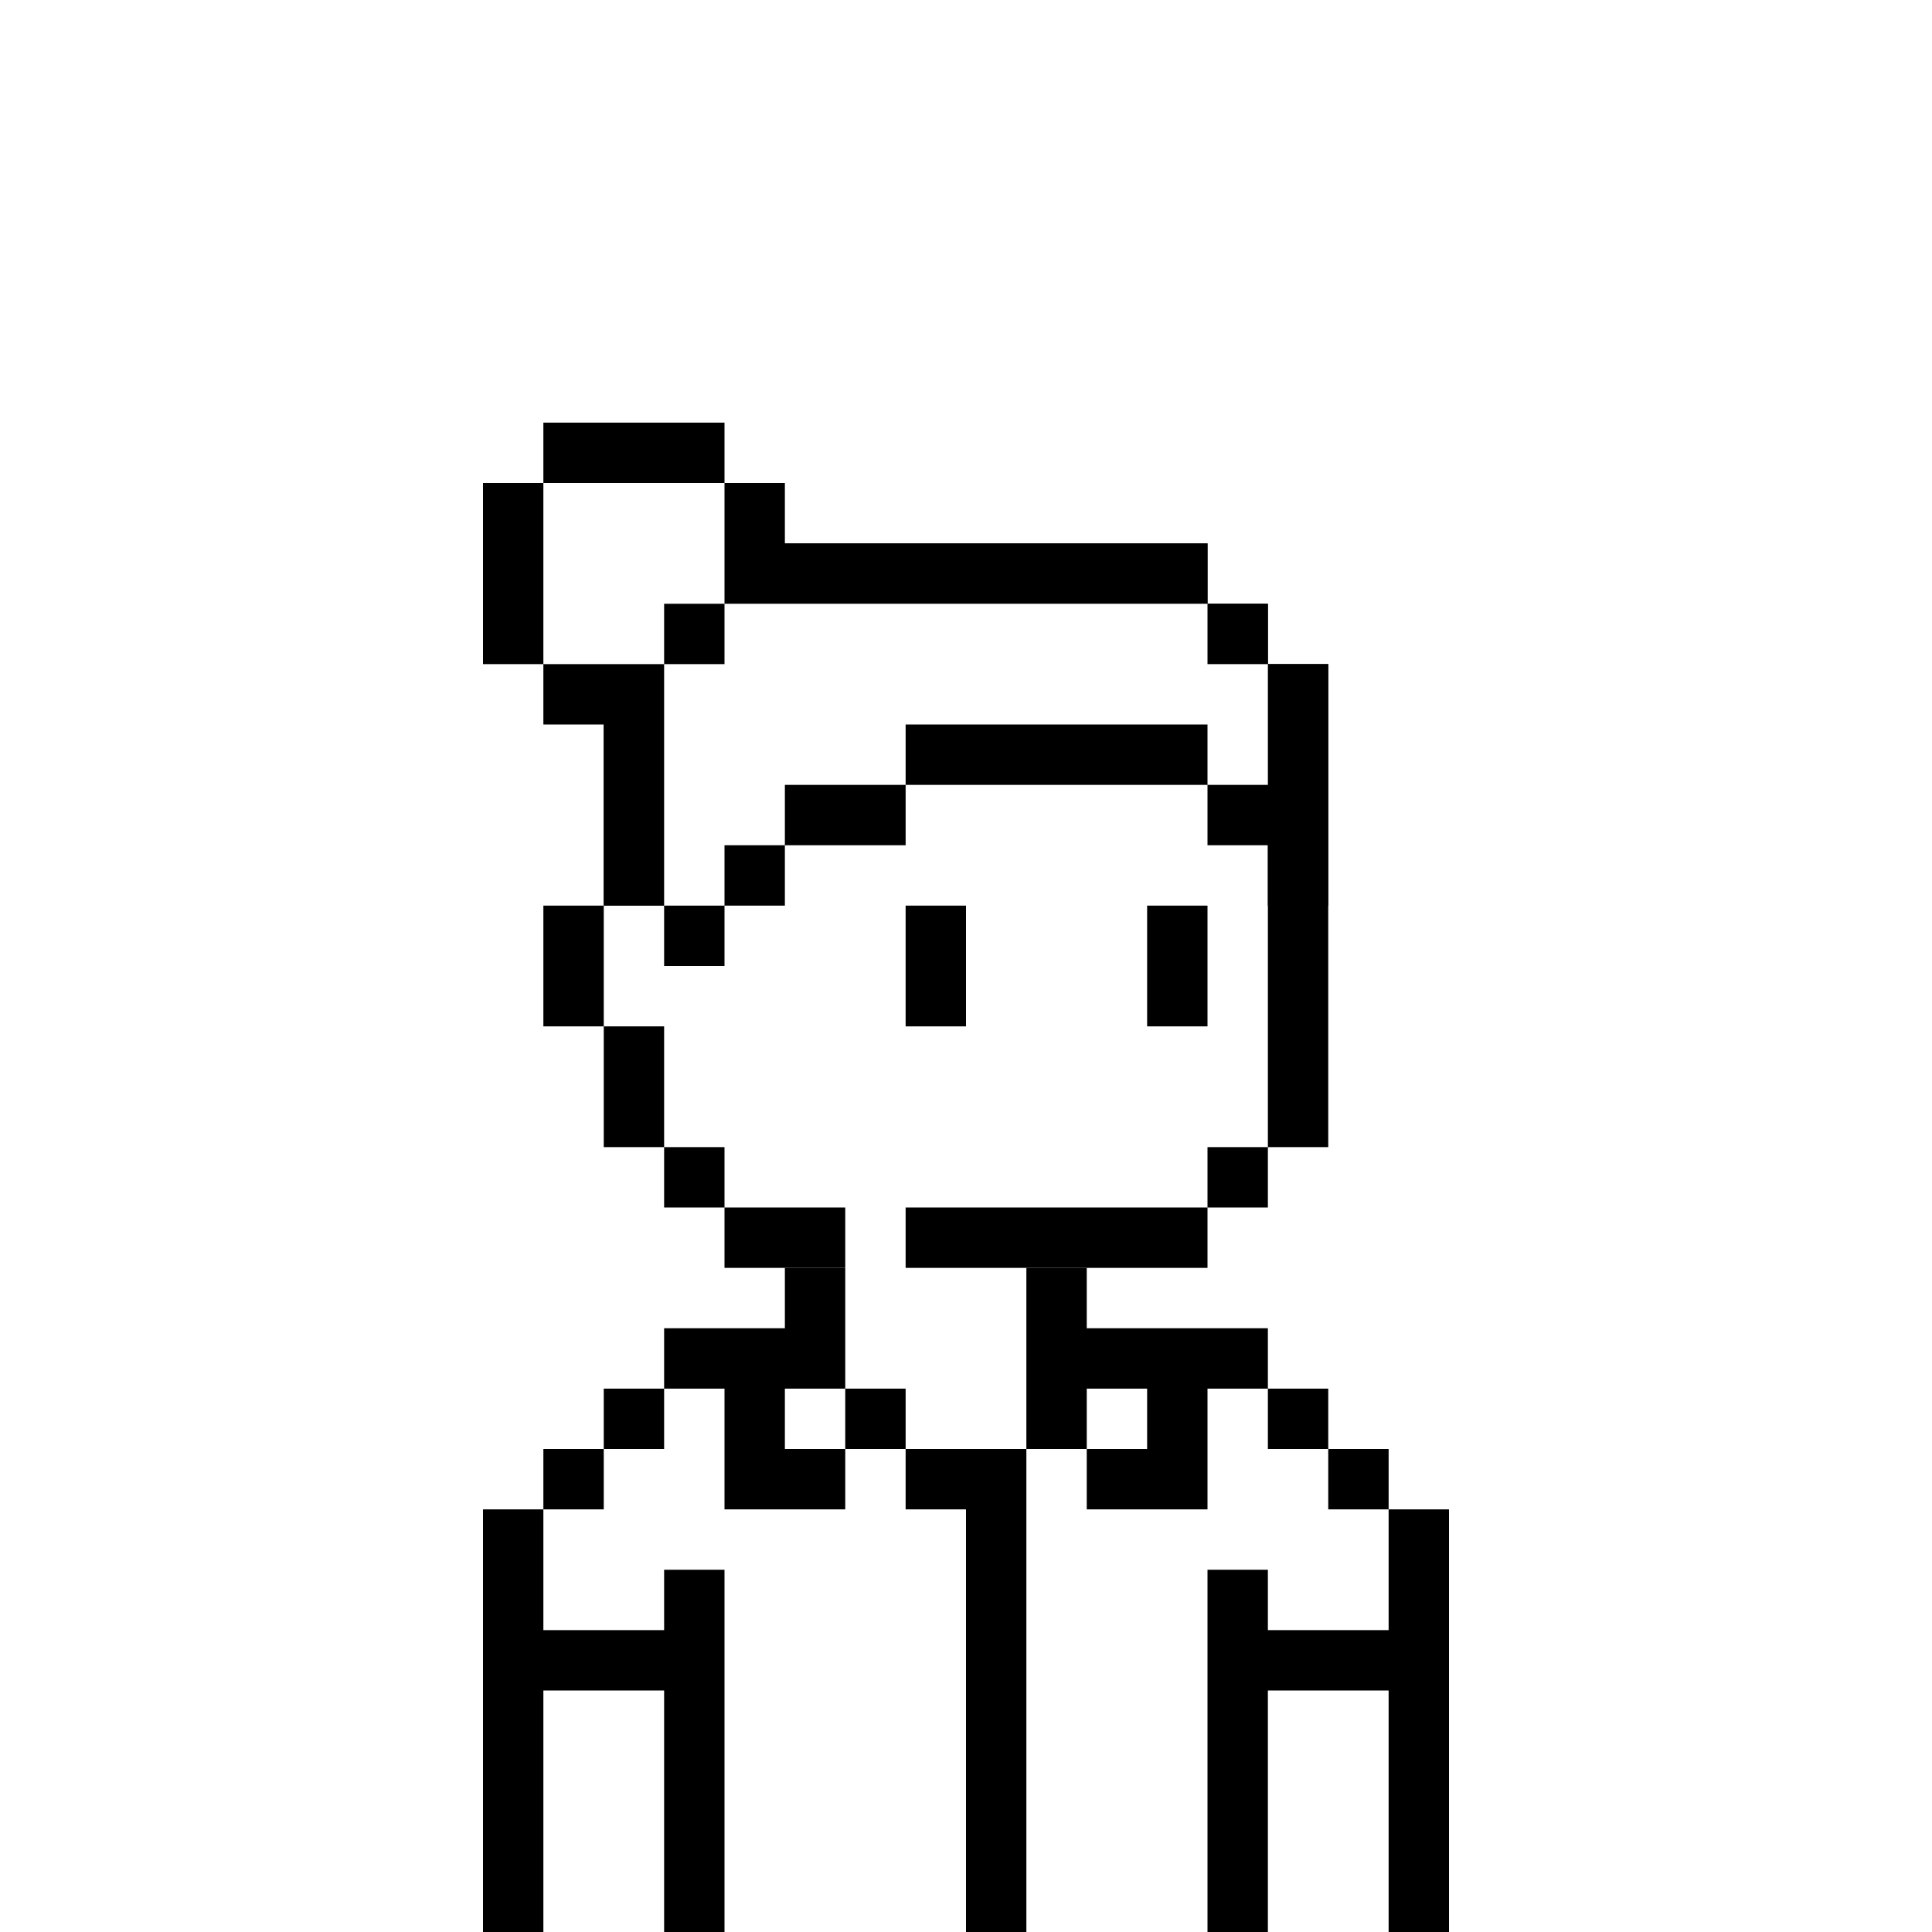 <svg width="32" height="32" viewBox="0 0 32 32" fill="none" xmlns="http://www.w3.org/2000/svg"><rect width="32" height="32" fill="white"/><path d="M20 9H12V10H11V11H10V15H9V17H10V19H11V20H12V21H14V20H12V19H11V17H10V15H11V11H12V10H20V11H21V19H20V20H15V21H20V20H21V19H22V11H21V10H20V9Z" fill="black"/><path d="M16 15H15V17H16V15Z" fill="black"/><path d="M19 15H20V17H19V15Z" fill="black"/><path fill-rule="evenodd" clip-rule="evenodd" d="M14 21H13V22H11V23H10V24H9V25H8V32H9V28H11V32H12V26H11V27H9V25H10V24H11V23H12V25H14V24H15V25H16V32H17V24H18V25H20V23H21V24H22V25H23V27H21V26H20V32H21V28H23V32H24V25H23V24H22V23H21V22H18V21H17V24H15V23H14V21ZM18 24H19V23H18V24ZM14 23V24H13V23H14Z" fill="black"/><path d="M9 7H12V8H13V9H20V10H21V11H22V15H21V14H20V13H15V14H13V15H12V16H11V15H10V12H9V11H8V8H9V7Z" fill="black"/><path fill-rule="evenodd" clip-rule="evenodd" d="M9 8V11H11V15H12V14H13V13H15V12H20V13H21V11H20V10H12V8H9ZM12 10V11H11V10H12Z" fill="white"/></svg>